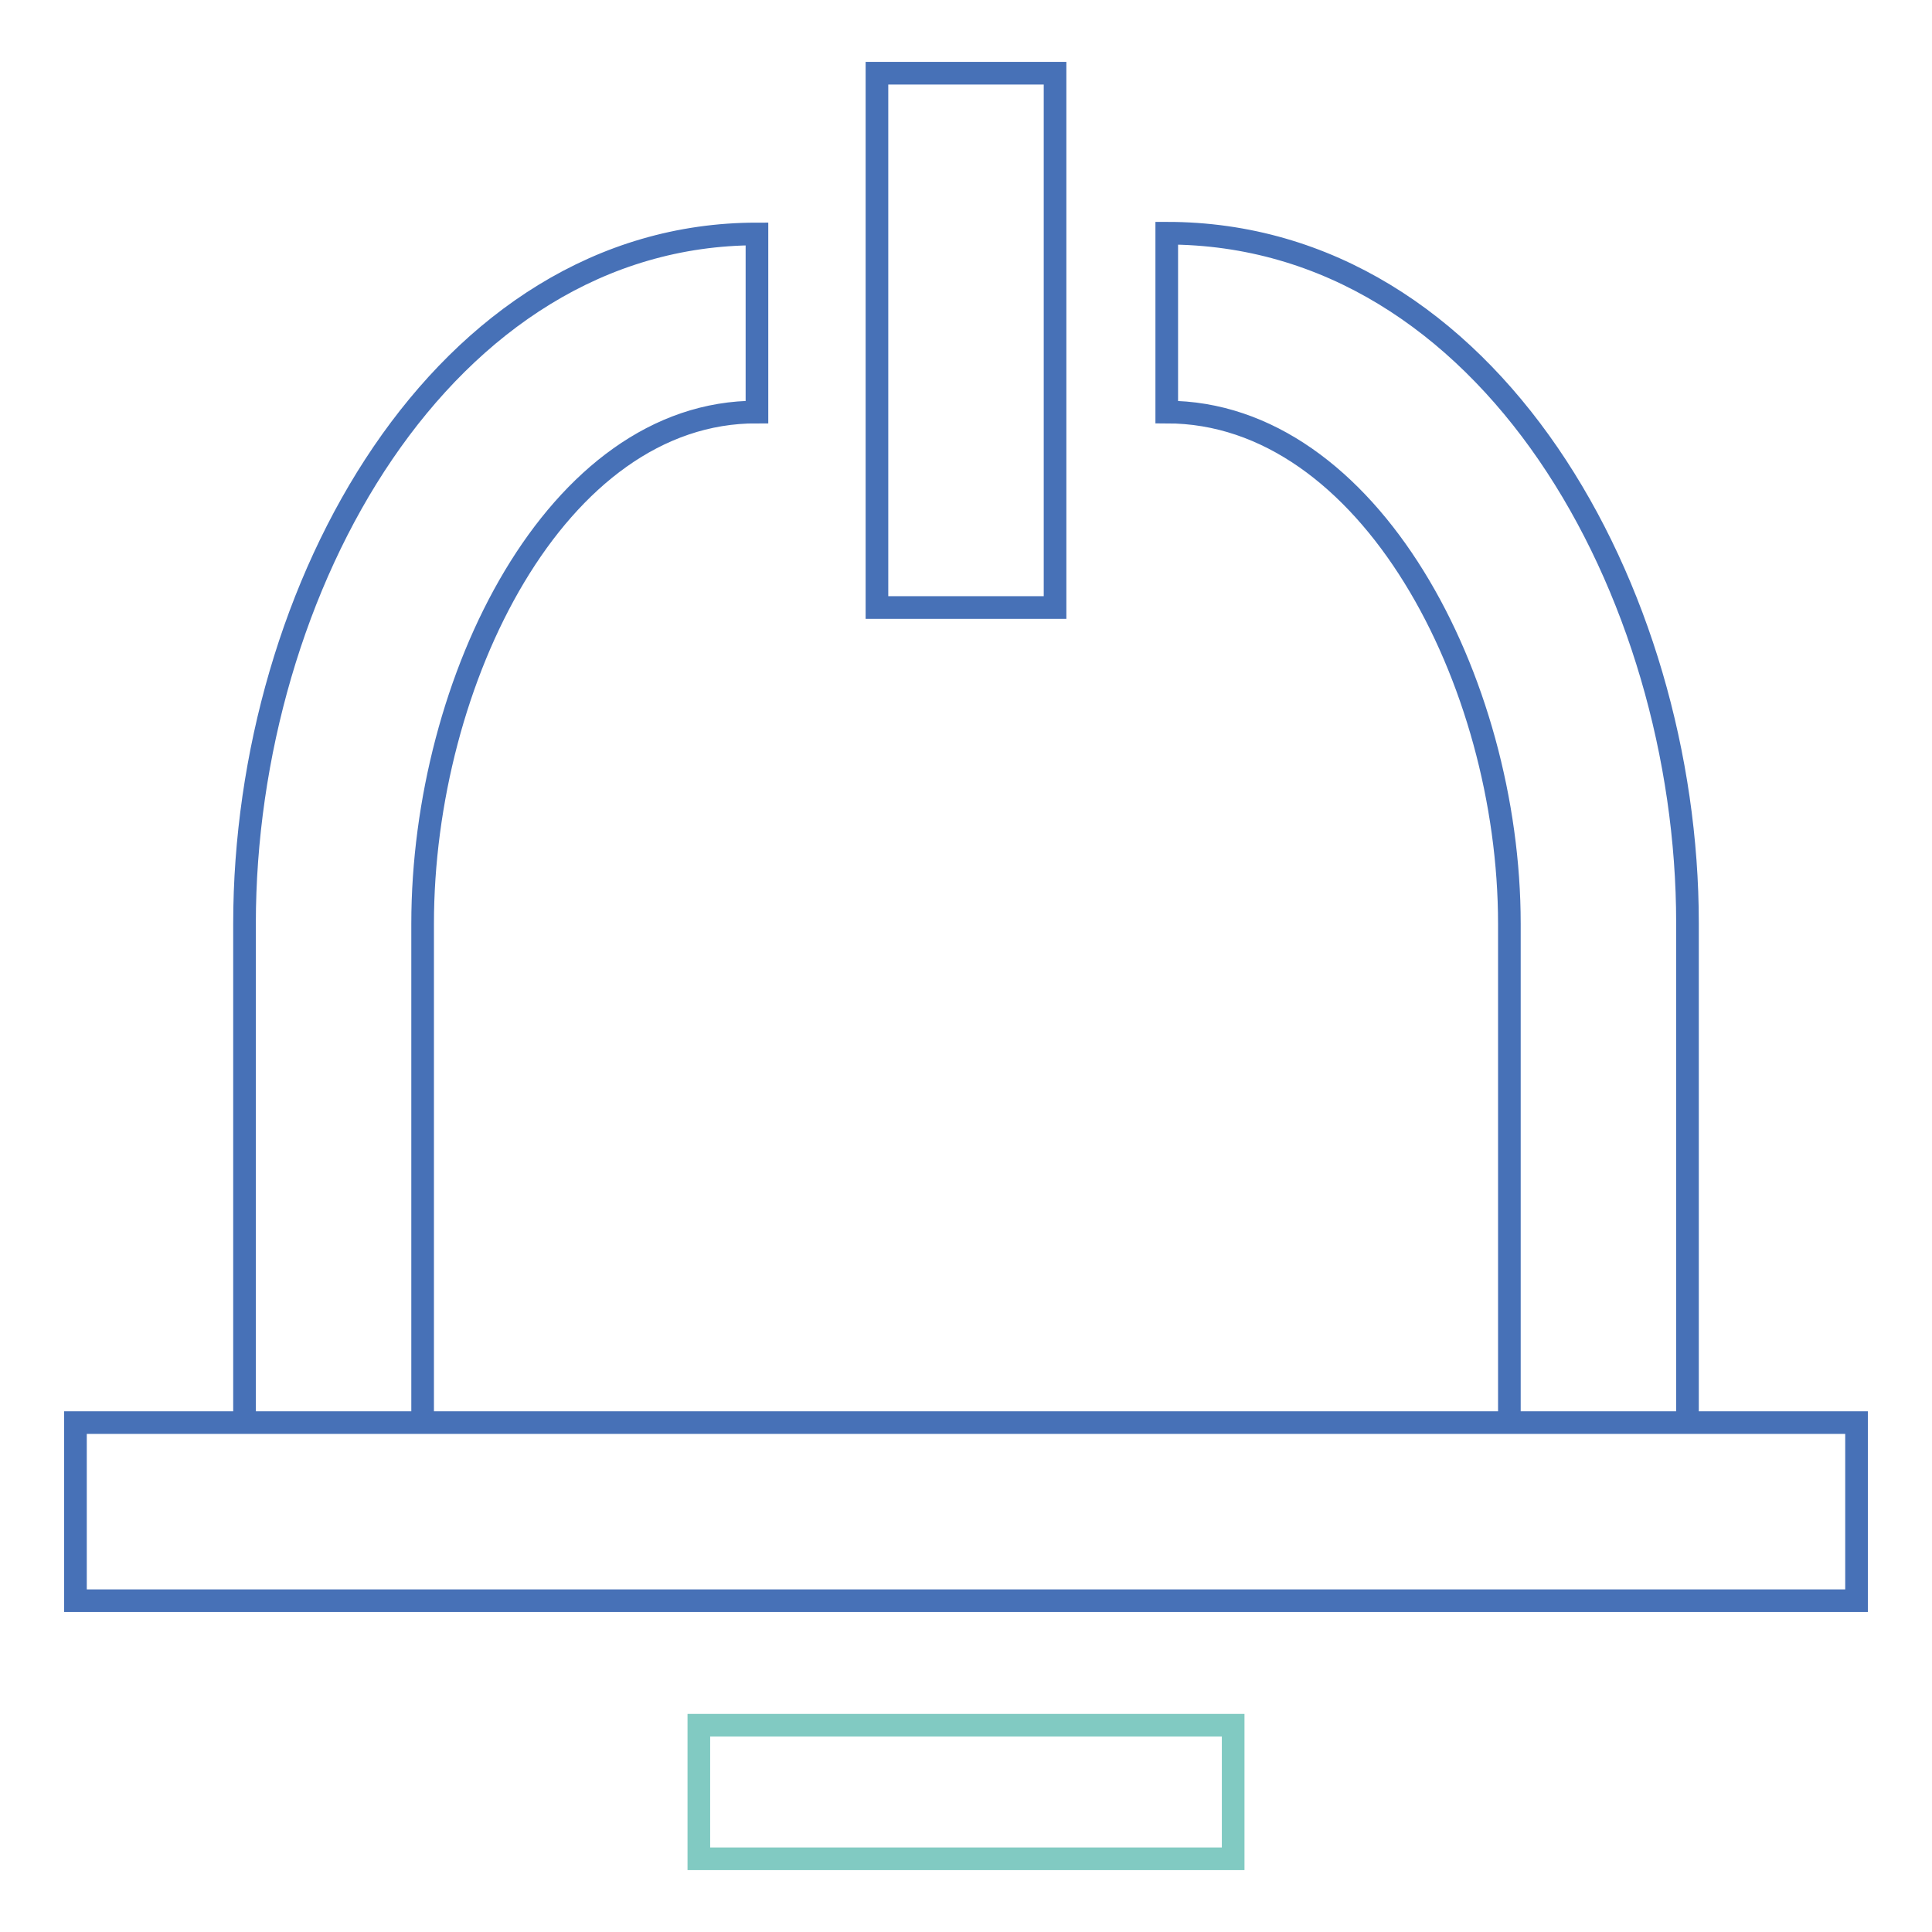 <?xml version="1.0" encoding="utf-8"?>
<!-- Svg Vector Icons : http://www.onlinewebfonts.com/icon -->
<!DOCTYPE svg PUBLIC "-//W3C//DTD SVG 1.1//EN" "http://www.w3.org/Graphics/SVG/1.1/DTD/svg11.dtd">
<svg version="1.1" xmlns="http://www.w3.org/2000/svg" xmlns:xlink="http://www.w3.org/1999/xlink" x="0px" y="0px" viewBox="0 0 256 256" enable-background="new 0 0 256 256" xml:space="preserve">
<g> <path stroke-width="3" fill-opacity="0" stroke="#4771b7"  d="M223.6,188.5H200v-66.1c0-32.2-18.6-67.8-45.4-67.8V30.9c42.8,0,69,47.5,69,91.4V188.5L223.6,188.5z  M56,188.5H32.4v-66.1c0-44.5,26.3-91.4,67.9-91.4v23.6C73.7,54.5,56,90.2,56,122.4V188.5L56,188.5z M116.2,9.7h23.6v70.8h-23.6 V9.7z M10,188.5h236v23.6H10V188.5z"/> <path stroke-width="3" fill-opacity="0" stroke="#81cac2"  d="M92.6,228.6h70.8v17.7H92.6V228.6z"/></g>
</svg>
